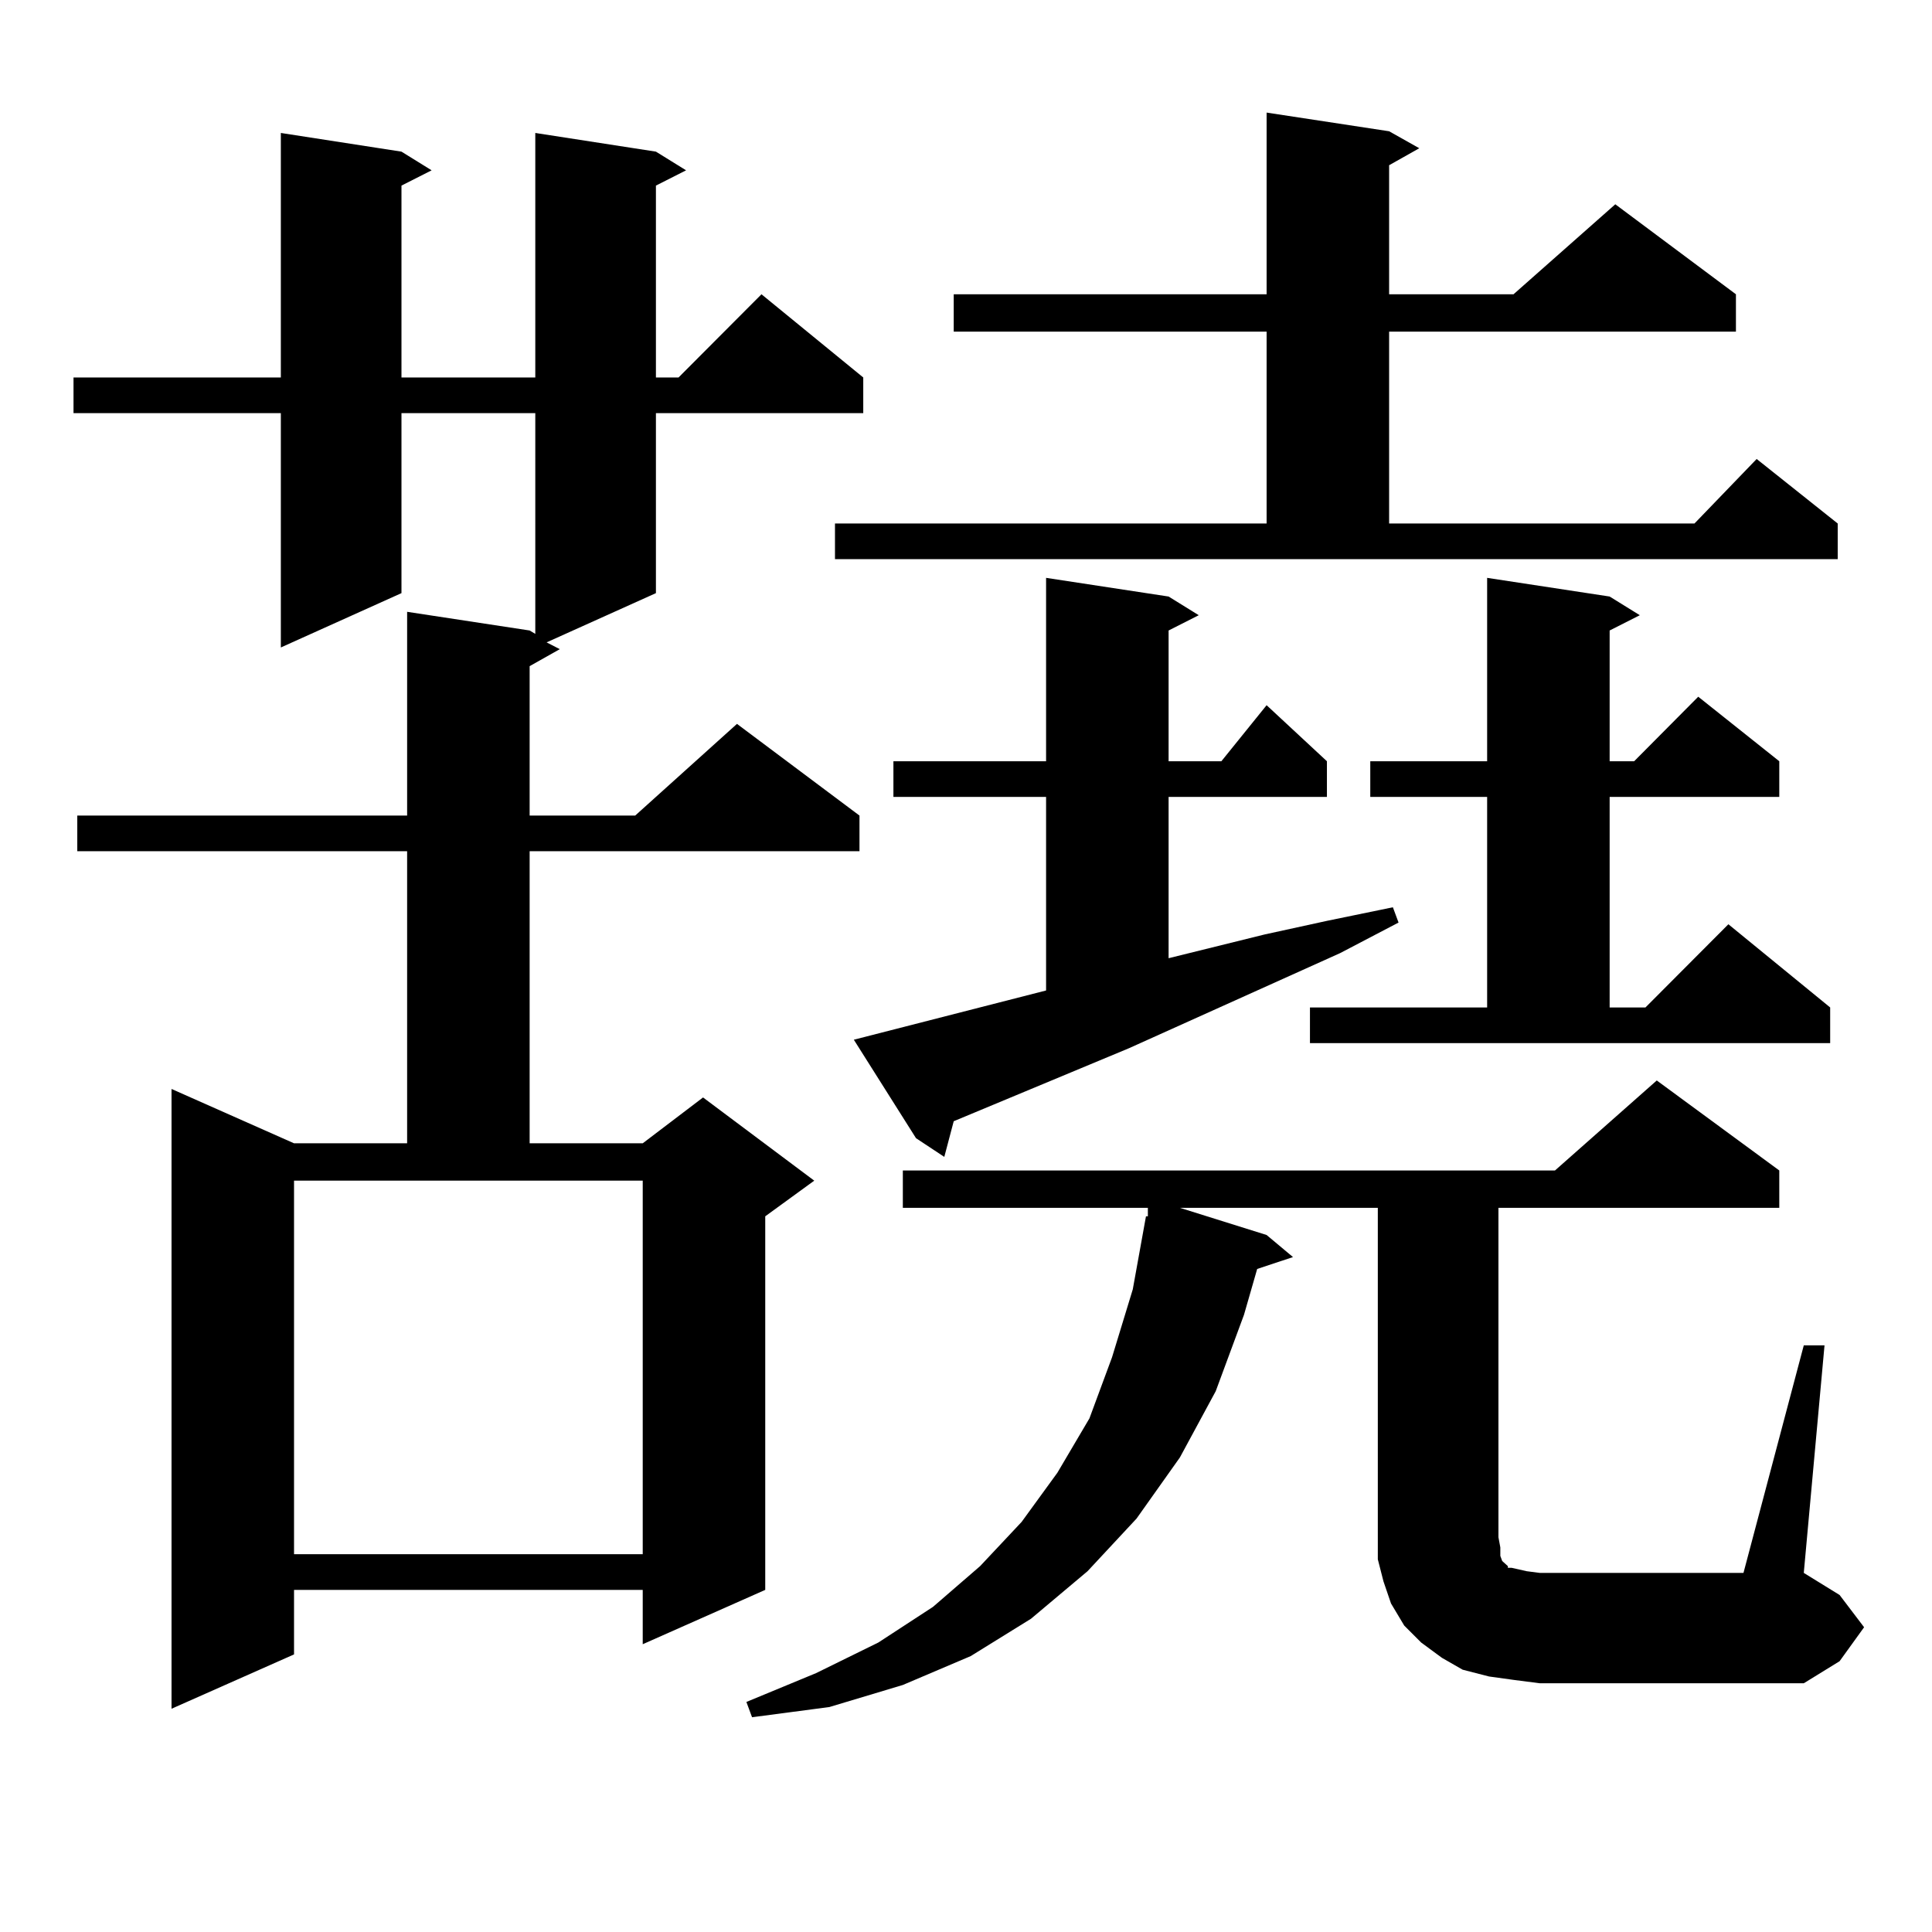 <?xml version="1.0" encoding="utf-8"?>
<!-- Generator: Adobe Illustrator 16.0.0, SVG Export Plug-In . SVG Version: 6.00 Build 0)  -->
<!DOCTYPE svg PUBLIC "-//W3C//DTD SVG 1.1//EN" "http://www.w3.org/Graphics/SVG/1.1/DTD/svg11.dtd">
<svg version="1.1" id="图层_1" xmlns="http://www.w3.org/2000/svg" xmlns:xlink="http://www.w3.org/1999/xlink" x="0px" y="0px"
	 width="1000px" height="1000px" viewBox="0 0 1000 1000" enable-background="new 0 0 1000 1000" xml:space="preserve">
<path d="M339.504,78.488l15.609,9.668l-15.609,7.91v99.316h11.707l42.926-43.066l52.682,43.066v18.457H339.504v93.164
	l-56.584,25.488l6.829,3.516l-15.609,8.789v77.344h54.633l52.682-47.461l63.413,47.461v18.457H274.14V591.77h58.535l31.219-23.73
	l57.56,43.066l-25.365,18.457v193.359l-63.413,28.125v-28.125H152.192v33.398l-63.413,28.125V563.645l63.413,28.125h58.535V440.598
	H40v-18.457h170.728V316.672l63.413,9.668l2.927,1.758V213.84H207.8v93.164l-62.438,28.125V213.84H38.048v-18.457h107.314V68.82
	l62.438,9.668l15.609,9.668l-15.609,7.91v99.316h69.267V68.82L339.504,78.488z M152.192,804.465h180.483V611.105H152.192V804.465z
	 M933.636,696.359h10.731l-10.731,117.773l18.536,11.426l12.683,16.699l-12.683,17.578l-18.536,11.426H797.054l-13.658-1.758
	l-12.683-1.758l-13.658-3.516l-10.731-6.152l-10.731-7.91l-8.78-8.789l-6.829-11.426l-3.902-11.426l-2.927-11.426v-11.426V625.168
	H610.717l44.877,14.063l13.658,11.426l-18.536,6.152l-6.829,23.73l-14.634,39.551l-18.536,34.277l-22.438,31.641l-25.365,27.246
	l-29.268,24.609l-31.219,19.336l-35.121,14.941l-38.048,11.426l-39.999,5.273l-2.927-7.91l36.097-14.941l32.194-15.82l28.292-18.457
	l24.39-21.094l21.463-22.852l18.536-25.488l16.585-28.125l11.707-31.641l10.731-35.156l6.829-37.793h0.976v-4.395H467.306v-19.336
	h337.553l52.682-46.582l63.413,46.582v19.336H775.591v170.508l0.976,5.273v4.395l0.976,2.637l1.951,1.758l0.976,0.879v0.879h1.951
	l3.902,0.879l3.902,0.879l6.829,0.879h105.363L933.636,696.359z M432.185,270.969h223.409v-99.316H493.647v-19.336h161.947V58.273
	l63.413,9.668l15.609,8.789l-15.609,8.789v66.797h64.389l52.682-46.582l62.438,46.582v19.336H719.007v99.316h158.045l32.194-33.398
	l41.95,33.398v18.457H432.185V270.969z M441.941,538.156l99.51-25.488V412.473h-79.022v-18.457h79.022v-94.922l63.413,9.668
	l15.609,9.668l-15.609,7.91v67.676h27.316l23.414-29.004l31.219,29.004v18.457h-81.949v83.496l49.755-12.305l32.194-7.031
	l34.146-7.031l2.927,7.91l-30.243,15.82l-109.266,49.219l-90.729,37.793l-4.878,18.457l-14.634-9.668L441.941,538.156z
	 M678.033,521.457h91.705V412.473h-60.486v-18.457h60.486v-94.922l63.413,9.668l15.609,9.668l-15.609,7.91v67.676h12.683
	l33.17-33.398l41.95,33.398v18.457h-87.803v108.984h18.536l42.926-43.066l52.682,43.066v18.457H678.033V521.457z"/>
</svg>
